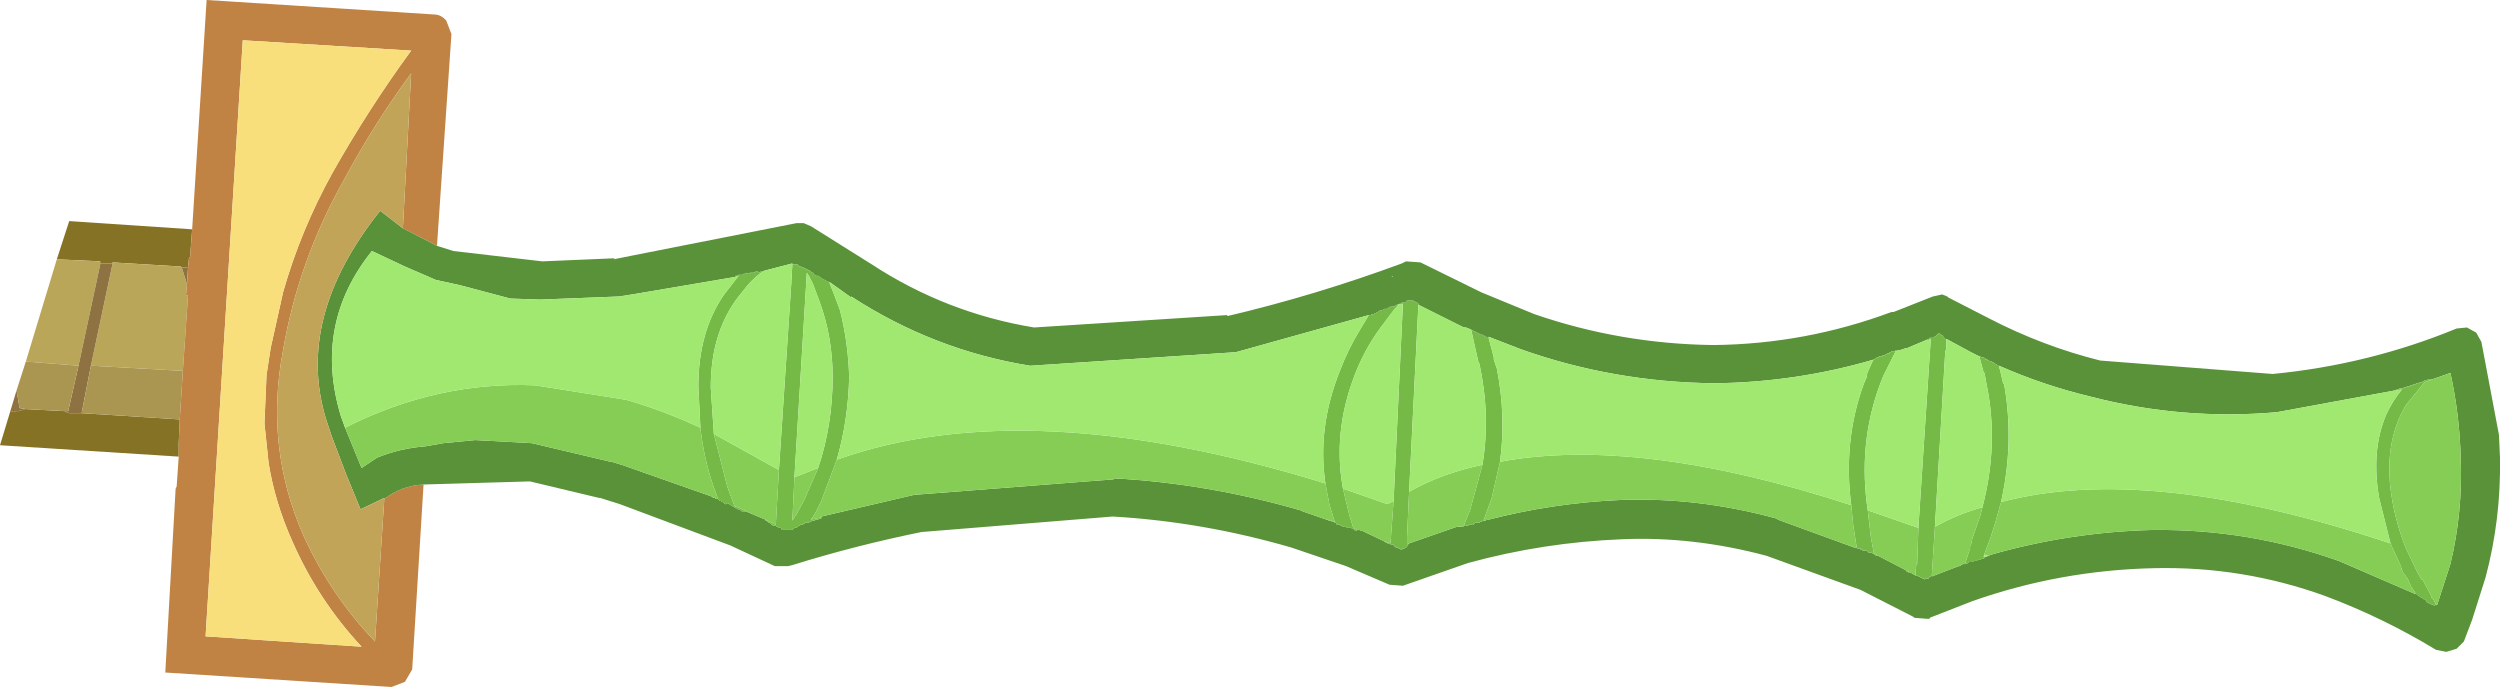 <?xml version="1.0" encoding="UTF-8" standalone="no"?>
<svg xmlns:xlink="http://www.w3.org/1999/xlink" height="33.25px" width="121.0px" xmlns="http://www.w3.org/2000/svg">
  <g transform="matrix(1.0, 0.0, 0.0, 1.0, -200.3, -7.3)">
    <path d="M208.95 29.4 L200.3 28.85 200.8 27.2 200.85 27.2 200.95 27.25 201.05 27.2 201.1 27.2 201.2 27.2 201.3 27.15 201.35 27.15 201.4 27.15 201.5 27.1 201.55 27.1 203.45 27.2 203.5 27.25 203.55 27.25 203.65 27.3 203.7 27.3 203.75 27.3 203.85 27.3 203.95 27.3 204.05 27.3 204.1 27.3 204.2 27.3 204.3 27.3 209.0 27.6 208.95 28.75 208.95 28.95 208.95 29.4 M203.05 19.85 L203.65 18.0 209.6 18.4 209.5 19.75 209.45 19.75 209.4 20.25 209.3 20.25 209.25 20.25 209.15 20.25 209.1 20.25 209.05 20.2 205.75 20.0 205.75 20.05 205.7 20.05 205.65 20.05 205.55 20.05 205.5 20.05 205.45 20.05 205.35 20.05 205.25 20.05 205.15 20.05 205.15 20.1 205.15 19.95 203.05 19.85" fill="#867225" fill-rule="evenodd" stroke="none"/>
    <path d="M201.55 24.8 L203.05 19.85 205.15 19.95 205.15 20.1 204.1 25.0 201.55 24.8 M205.75 20.05 L205.75 20.0 209.05 20.2 209.1 20.25 209.35 21.05 209.3 21.6 209.4 21.6 209.15 25.25 204.7 25.0 205.75 20.05" fill="#baa659" fill-rule="evenodd" stroke="none"/>
    <path d="M200.8 27.2 L201.1 26.2 201.25 27.05 201.55 27.1 201.5 27.1 201.4 27.15 201.35 27.15 201.3 27.15 201.2 27.2 201.1 27.2 201.05 27.2 200.95 27.25 200.85 27.2 200.8 27.2 M205.15 20.1 L205.15 20.05 205.25 20.05 205.35 20.05 205.45 20.05 205.5 20.05 205.55 20.05 205.65 20.05 205.7 20.05 205.75 20.05 204.7 25.0 204.25 27.3 204.3 27.3 204.2 27.3 204.1 27.3 204.05 27.3 203.95 27.3 203.85 27.3 203.75 27.3 203.7 27.3 203.65 27.3 203.55 27.25 203.5 27.25 203.45 27.2 203.6 27.2 204.1 25.0 205.15 20.1 M209.1 20.25 L209.15 20.25 209.25 20.25 209.3 20.25 209.4 20.25 209.35 21.05 209.1 20.25" fill="#8e7242" fill-rule="evenodd" stroke="none"/>
    <path d="M201.1 26.2 L201.55 24.8 204.1 25.0 203.6 27.2 203.45 27.2 201.55 27.1 201.25 27.05 201.1 26.2 M209.15 25.25 L209.0 27.6 204.3 27.3 204.25 27.3 204.7 25.0 209.15 25.25" fill="#aa9650" fill-rule="evenodd" stroke="none"/>
    <path d="M221.45 19.2 L219.8 18.35 220.2 10.85 Q218.4 13.3 216.95 16.0 214.75 19.9 214.0 24.25 213.1 28.95 215.0 33.25 216.3 36.1 218.45 38.35 L218.9 31.45 Q219.75 30.8 220.8 30.75 L220.25 39.7 219.9 40.3 219.25 40.55 208.3 39.85 208.8 30.95 208.85 30.85 208.95 29.4 208.95 28.95 208.95 28.75 209.0 27.6 209.15 25.25 209.4 21.6 209.3 21.6 209.35 21.05 209.4 20.25 209.45 19.75 209.5 19.75 209.6 18.4 210.3 7.3 221.3 8.0 Q221.65 8.0 221.9 8.3 L222.15 8.95 221.45 19.2 M213.4 24.15 L214.0 21.45 Q214.85 18.45 216.4 15.65 218.15 12.55 220.2 9.75 L212.05 9.25 210.25 38.1 217.8 38.6 Q215.7 36.35 214.45 33.5 213.6 31.6 213.3 29.7 L213.1 27.8 213.2 25.45 213.4 24.15" fill="#c08344" fill-rule="evenodd" stroke="none"/>
    <path d="M213.4 24.15 L213.2 25.45 213.1 27.8 213.3 29.7 Q213.6 31.6 214.45 33.5 215.7 36.35 217.8 38.6 L210.25 38.1 212.05 9.25 220.2 9.75 Q218.15 12.55 216.4 15.65 214.85 18.45 214.0 21.45 L213.4 24.15" fill="#f8df7b" fill-rule="evenodd" stroke="none"/>
    <path d="M221.45 19.2 L222.25 19.45 226.55 19.95 230.05 19.8 230.0 19.85 231.0 19.65 238.85 18.1 239.2 18.1 239.55 18.25 242.5 20.1 Q246.1 22.45 250.35 23.15 L259.7 22.55 259.7 22.6 Q263.95 21.6 268.15 20.05 L268.35 19.95 269.05 20.0 272.0 21.45 274.55 22.5 Q278.75 23.95 283.25 24.0 287.7 23.95 291.85 22.4 L291.95 22.4 293.85 21.65 294.3 21.55 294.55 21.65 294.6 21.7 296.55 22.7 Q299.15 24.05 301.95 24.75 L310.3 25.4 Q314.95 24.95 319.2 23.2 L319.7 23.15 320.15 23.4 320.4 23.85 321.25 28.35 321.3 29.45 Q321.35 32.45 320.6 35.25 L319.95 37.3 319.55 38.35 319.2 38.7 318.7 38.85 318.2 38.75 Q315.65 37.2 312.85 36.15 308.85 34.7 304.55 34.8 300.0 34.9 295.75 36.4 L293.7 37.2 293.7 37.25 293.55 37.25 292.95 37.2 292.9 37.15 290.35 35.85 285.8 34.2 Q282.25 33.25 278.8 33.4 275.0 33.55 271.35 34.55 L268.2 35.65 267.55 35.6 265.45 34.7 262.8 33.8 Q258.5 32.55 254.15 32.3 L244.9 33.05 Q241.7 33.7 238.65 34.65 L238.45 34.7 237.8 34.7 235.65 33.7 230.3 31.7 229.35 31.4 229.3 31.4 225.95 30.6 220.8 30.75 Q219.75 30.8 218.9 31.45 L218.9 31.4 217.75 31.95 217.05 30.25 216.35 28.4 216.1 27.65 Q214.55 22.7 218.7 17.5 L219.8 18.35 221.45 19.2 M290.95 24.75 L291.0 24.7 Q287.25 25.8 283.3 25.85 278.4 25.8 273.9 24.2 L272.35 23.6 272.35 23.65 272.3 23.65 272.25 23.65 272.25 23.6 272.2 23.6 272.15 23.6 272.15 23.55 272.1 23.55 272.05 23.5 272.0 23.5 271.95 23.5 271.9 23.45 271.85 23.45 271.8 23.4 271.75 23.4 271.7 23.35 271.65 23.35 271.6 23.3 271.55 23.3 271.5 23.25 271.25 23.15 271.15 23.15 268.95 22.05 268.95 22.0 268.9 21.95 268.85 21.95 268.8 21.9 268.75 21.9 268.7 21.85 268.5 21.85 268.45 21.85 268.4 21.85 268.35 21.9 268.35 21.95 268.3 21.95 268.25 21.95 268.2 21.95 268.15 21.95 268.1 22.0 268.05 22.0 267.95 22.05 267.9 22.05 267.85 22.1 267.8 22.1 267.8 22.15 267.75 22.15 267.7 22.1 267.65 22.15 267.6 22.15 267.55 22.15 267.45 22.25 267.4 22.25 267.3 22.25 267.25 22.3 267.2 22.3 267.05 22.35 267.0 22.4 266.95 22.4 266.9 22.45 266.85 22.45 266.8 22.5 266.75 22.5 266.75 22.55 266.7 22.5 266.65 22.55 266.55 22.55 260.1 24.35 260.05 24.35 250.2 25.0 250.15 25.0 Q245.5 24.25 241.5 21.65 L241.5 21.7 240.45 20.95 240.45 21.0 240.4 20.95 240.35 20.9 240.3 20.9 240.25 20.85 240.2 20.85 240.15 20.8 240.1 20.8 240.05 20.75 240.0 20.75 240.0 20.7 239.95 20.7 239.9 20.65 239.85 20.65 239.8 20.65 239.75 20.6 239.7 20.6 239.65 20.5 239.6 20.5 239.55 20.45 239.5 20.4 239.45 20.4 239.4 20.35 239.35 20.35 239.3 20.3 239.25 20.3 239.2 20.25 239.15 20.25 239.05 20.2 239.0 20.2 238.95 20.15 238.9 20.1 238.7 20.1 238.65 20.1 238.65 20.05 237.3 20.4 237.2 20.45 237.15 20.45 237.1 20.45 237.05 20.5 237.0 20.45 236.85 20.45 236.8 20.5 236.75 20.5 236.65 20.5 236.6 20.5 236.55 20.55 236.5 20.55 236.45 20.5 236.4 20.55 236.3 20.55 236.25 20.6 236.2 20.6 236.15 20.6 236.05 20.6 236.05 20.65 236.0 20.65 235.95 20.65 235.9 20.65 235.9 20.7 230.9 21.55 230.25 21.65 226.45 21.8 225.0 21.75 222.55 21.1 221.4 20.85 219.9 20.2 218.3 19.45 Q215.45 23.0 216.8 27.45 L217.0 28.0 217.8 29.95 218.55 29.45 Q219.65 29.0 220.9 28.9 L221.75 28.75 223.3 28.6 226.05 28.75 229.85 29.65 229.9 29.65 230.4 29.8 234.8 31.35 234.8 31.4 234.85 31.4 234.9 31.4 234.95 31.45 235.0 31.45 235.05 31.45 235.1 31.5 235.15 31.55 235.2 31.55 235.25 31.6 235.3 31.6 235.35 31.65 235.4 31.7 235.45 31.7 235.5 31.65 235.6 31.7 235.65 31.75 235.7 31.75 235.75 31.8 235.85 31.85 235.9 31.9 235.95 31.9 236.0 31.9 236.0 31.95 236.05 31.95 236.15 32.0 236.2 32.05 236.4 32.05 237.35 32.45 237.35 32.5 237.4 32.5 237.5 32.6 237.55 32.6 237.6 32.65 237.65 32.7 237.7 32.7 237.7 32.75 237.8 32.75 237.85 32.75 237.9 32.8 237.95 32.8 238.0 32.85 238.1 32.85 238.15 32.95 238.2 32.95 238.25 32.95 238.4 32.95 238.45 32.95 238.65 32.95 238.7 32.9 238.75 32.85 238.8 32.85 238.85 32.85 238.95 32.75 239.0 32.75 239.05 32.7 239.1 32.7 239.15 32.7 239.2 32.65 239.25 32.65 239.25 32.6 239.3 32.6 239.35 32.6 239.45 32.6 239.5 32.55 239.55 32.55 239.6 32.5 239.65 32.5 239.7 32.5 239.75 32.5 239.75 32.45 239.85 32.45 239.9 32.45 239.95 32.4 240.0 32.4 240.05 32.4 240.05 32.3 244.55 31.25 254.2 30.5 254.2 30.45 Q258.75 30.7 263.25 32.0 L263.35 32.05 264.5 32.45 264.55 32.45 264.6 32.5 264.65 32.5 264.75 32.5 264.75 32.55 264.8 32.55 264.85 32.55 264.9 32.6 264.95 32.6 265.0 32.65 265.0 32.7 265.1 32.7 265.15 32.7 265.2 32.75 265.25 32.75 265.3 32.8 265.4 32.8 265.45 32.8 265.5 32.85 265.55 32.85 265.6 32.85 265.7 32.85 265.75 32.9 265.8 32.9 265.85 32.95 265.9 33.0 265.95 33.0 266.0 32.95 266.1 32.95 266.15 33.0 266.25 33.0 267.3 33.5 267.35 33.55 267.4 33.55 267.45 33.6 267.5 33.6 267.55 33.6 267.6 33.65 267.65 33.65 267.75 33.65 267.75 33.7 267.8 33.75 267.85 33.75 267.85 33.8 267.9 33.8 267.95 33.8 268.0 33.85 268.05 33.85 268.1 33.9 268.15 33.9 268.2 33.85 268.25 33.85 268.35 33.8 268.4 33.75 268.45 33.7 268.45 33.65 268.5 33.6 270.8 32.8 270.85 32.8 271.15 32.8 271.15 32.75 271.2 32.75 271.25 32.75 271.35 32.75 271.4 32.7 271.45 32.7 271.5 32.7 271.55 32.65 271.6 32.7 271.65 32.65 271.7 32.6 271.75 32.6 271.8 32.6 271.9 32.6 271.95 32.55 272.0 32.55 272.1 32.5 272.2 32.5 272.25 32.45 272.3 32.45 272.35 32.45 Q275.45 31.65 278.7 31.5 282.45 31.35 286.3 32.4 L286.35 32.45 290.05 33.8 290.1 33.8 290.15 33.8 290.2 33.85 290.25 33.85 290.3 33.85 290.35 33.85 290.35 33.9 290.4 33.9 290.45 33.9 290.45 33.95 290.55 33.95 290.6 33.95 290.65 33.95 290.7 34.0 290.75 34.05 290.8 34.05 290.85 34.05 290.9 34.05 290.95 34.1 291.0 34.1 291.0 34.15 291.05 34.15 291.1 34.2 291.15 34.2 291.2 34.2 292.55 34.9 292.55 34.95 292.6 34.95 292.65 35.0 292.75 35.0 293.0 35.15 293.1 35.15 293.15 35.2 293.2 35.2 293.25 35.25 293.3 35.25 293.35 35.3 293.4 35.3 293.45 35.35 293.5 35.3 293.55 35.3 293.65 35.3 293.7 35.2 293.75 35.2 293.8 35.15 293.8 35.2 295.1 34.7 295.15 34.7 295.3 34.6 295.4 34.6 295.45 34.6 295.55 34.55 295.6 34.5 295.7 34.5 295.75 34.5 295.85 34.45 295.9 34.45 296.0 34.45 296.0 34.4 296.05 34.4 296.1 34.4 296.15 34.4 296.2 34.35 296.25 34.35 296.3 34.35 296.35 34.3 296.4 34.25 296.55 34.2 296.65 34.15 Q300.5 33.05 304.5 32.95 309.15 32.9 313.5 34.45 L317.2 36.05 317.25 36.05 317.3 36.1 317.35 36.1 317.35 36.15 317.4 36.15 317.45 36.2 317.55 36.25 317.6 36.3 317.65 36.3 317.7 36.35 317.75 36.4 317.75 36.45 317.85 36.45 317.85 36.5 317.9 36.5 317.95 36.55 318.0 36.55 318.1 36.6 318.15 36.6 318.2 36.55 318.25 36.6 318.9 34.6 Q319.5 32.1 319.4 29.5 319.35 27.4 318.9 25.35 L318.05 25.65 317.95 25.65 317.9 25.65 317.85 25.65 317.75 25.7 317.7 25.7 317.65 25.7 317.6 25.75 317.55 25.75 317.55 25.8 317.45 25.8 317.4 25.8 317.35 25.85 317.3 25.85 317.25 25.85 317.2 25.9 317.15 25.9 317.1 25.9 317.05 25.95 317.0 25.95 316.95 25.95 316.95 26.0 316.9 26.0 316.85 26.0 316.8 26.0 316.75 26.05 316.65 26.05 316.6 26.1 316.55 26.1 316.5 26.1 316.45 26.1 316.35 26.15 316.3 26.15 316.25 26.2 316.2 26.2 310.5 27.25 Q305.95 27.65 301.5 26.5 299.2 25.95 297.05 25.0 L297.0 25.0 296.95 25.0 296.95 24.95 296.85 24.9 296.8 24.85 296.75 24.85 296.7 24.8 296.65 24.8 296.55 24.75 296.5 24.75 296.5 24.7 296.45 24.7 296.4 24.7 296.4 24.65 296.3 24.6 296.2 24.6 296.15 24.55 296.1 24.55 295.7 24.35 294.5 23.7 294.5 23.75 294.45 23.7 294.35 23.6 294.35 23.55 294.3 23.55 294.25 23.5 294.2 23.45 294.15 23.45 294.1 23.45 294.05 23.5 294.0 23.55 293.95 23.6 293.9 23.6 293.9 23.65 293.75 23.65 293.7 23.65 293.65 23.7 293.75 23.7 293.65 23.75 293.6 23.7 293.55 23.75 292.6 24.15 292.55 24.15 292.25 24.25 292.1 24.25 292.05 24.25 292.0 24.3 291.95 24.3 291.85 24.3 291.8 24.35 291.75 24.35 291.75 24.4 291.65 24.4 291.6 24.45 291.55 24.45 291.5 24.5 291.4 24.5 291.4 24.55 291.35 24.55 291.3 24.55 291.25 24.55 291.2 24.6 291.15 24.6 291.0 24.7 290.95 24.75 M290.65 25.55 L290.65 25.45 290.65 25.5 290.65 25.55 M296.35 25.35 L296.3 25.3 296.35 25.3 296.4 25.3 296.4 25.35 296.35 25.35 M293.1 34.35 L293.1 34.6 293.05 34.6 293.1 34.35 M267.7 20.65 L267.65 20.7 267.7 20.7 267.7 20.65 M238.6 21.0 L238.6 20.95 238.65 21.0 238.6 21.0" fill="#599238" fill-rule="evenodd" stroke="none"/>
    <path d="M290.95 24.75 L291.0 24.7 291.15 24.6 291.2 24.6 291.25 24.55 291.3 24.55 291.35 24.55 291.4 24.55 291.4 24.5 291.5 24.5 291.55 24.45 291.6 24.45 291.65 24.4 291.75 24.4 291.75 24.35 291.8 24.35 291.85 24.3 291.95 24.3 292.0 24.3 292.05 24.25 292.1 24.25 292.25 24.25 292.05 24.3 291.45 25.5 Q290.25 28.4 290.65 31.65 L290.7 32.0 290.85 33.3 291.0 34.1 291.05 34.1 291.2 34.2 291.15 34.2 291.1 34.2 291.05 34.15 291.0 34.15 291.0 34.1 290.95 34.1 290.9 34.05 290.85 34.05 290.8 34.05 290.75 34.05 290.7 34.0 290.65 33.95 290.6 33.95 290.55 33.95 290.45 33.95 290.45 33.9 290.4 33.9 290.35 33.9 290.35 33.85 290.3 33.85 290.25 33.85 290.2 33.85 290.15 33.8 290.15 33.7 290.0 32.75 289.9 31.75 Q289.5 28.65 290.5 25.9 L290.65 25.55 290.65 25.5 290.65 25.45 290.7 25.3 290.95 24.75 M293.55 23.75 L293.6 23.7 293.65 23.75 293.55 23.75 M293.75 23.7 L293.65 23.7 293.7 23.65 293.75 23.65 293.9 23.65 293.9 23.6 293.95 23.6 294.0 23.55 294.05 23.5 294.1 23.45 294.15 23.45 294.2 23.45 294.25 23.5 294.3 23.55 294.35 23.55 294.35 23.6 294.45 23.7 294.5 23.75 294.5 24.2 294.45 24.3 293.95 32.8 293.8 35.15 293.75 35.2 293.7 35.2 293.65 35.3 293.55 35.3 293.5 35.3 293.45 35.35 293.4 35.3 293.35 35.3 293.3 35.25 293.25 35.25 293.2 35.2 293.15 35.2 293.1 35.15 293.0 35.15 293.05 34.6 293.1 34.6 293.1 34.35 293.15 32.85 293.75 23.7 M296.1 24.55 L296.15 24.55 296.2 24.6 296.3 24.6 296.4 24.65 296.4 24.7 296.45 24.7 296.5 24.7 296.5 24.75 296.55 24.75 296.65 24.8 296.7 24.8 296.75 24.85 296.8 24.85 296.85 24.9 296.95 24.95 296.95 25.0 297.0 25.0 297.05 25.0 297.05 25.05 297.1 25.2 297.25 25.85 297.3 25.9 Q297.8 28.7 297.15 31.6 L296.9 32.5 296.65 33.3 296.35 34.1 296.35 34.15 296.3 34.25 296.4 34.25 296.35 34.3 296.3 34.35 296.25 34.35 296.2 34.35 296.15 34.4 296.1 34.4 296.05 34.4 296.0 34.4 296.0 34.45 295.9 34.45 295.85 34.45 295.75 34.5 295.7 34.5 295.6 34.5 295.55 34.55 295.45 34.6 295.4 34.6 295.3 34.6 295.4 34.6 295.65 33.85 295.65 33.75 295.7 33.65 295.75 33.4 296.15 32.25 296.25 31.85 Q297.05 28.8 296.45 25.9 L296.35 25.35 296.4 25.35 296.4 25.3 296.35 25.3 296.3 25.3 296.1 24.55 M316.2 26.2 L316.25 26.2 316.3 26.15 316.35 26.15 316.45 26.1 316.5 26.1 316.55 26.1 316.6 26.1 316.65 26.05 316.75 26.05 316.8 26.0 316.85 26.0 316.9 26.0 316.95 26.0 316.95 25.95 317.0 25.95 317.05 25.95 317.1 25.9 317.15 25.9 317.2 25.9 317.25 25.85 317.3 25.85 317.35 25.85 317.4 25.8 317.45 25.8 317.55 25.8 317.55 25.75 317.6 25.75 317.65 25.7 317.7 25.7 317.75 25.7 317.85 25.65 317.9 25.65 317.95 25.65 318.05 25.65 317.65 25.8 316.75 26.9 Q315.65 28.75 316.05 31.3 316.25 32.6 316.75 33.85 L317.3 35.0 317.5 35.35 317.55 35.35 317.9 36.0 317.95 36.1 318.0 36.25 318.1 36.35 318.2 36.55 318.15 36.6 318.1 36.6 318.0 36.55 317.95 36.55 317.9 36.5 317.85 36.5 317.85 36.45 317.75 36.45 317.75 36.4 317.7 36.35 317.65 36.3 317.6 36.3 317.55 36.25 317.45 36.2 317.4 36.15 317.35 36.15 317.35 36.1 317.3 36.1 317.25 36.05 317.2 36.05 317.2 36.0 317.0 35.7 316.85 35.35 316.75 35.2 316.6 35.0 316.6 34.95 316.55 34.9 316.5 34.7 316.0 33.6 315.45 31.4 Q315.05 29.1 315.8 27.35 316.1 26.7 316.55 26.15 L316.2 26.2 M292.75 35.0 L292.65 35.0 292.6 34.95 292.55 34.95 292.55 34.9 292.75 35.0 M272.35 32.45 L272.3 32.45 272.25 32.45 272.2 32.5 272.1 32.5 272.0 32.55 271.95 32.55 271.9 32.6 271.8 32.6 271.75 32.6 271.7 32.6 271.65 32.65 271.6 32.7 271.55 32.65 271.5 32.7 271.45 32.7 271.4 32.7 271.35 32.75 271.25 32.75 271.2 32.75 271.15 32.75 271.15 32.8 270.85 32.8 271.15 32.75 271.2 32.6 271.45 32.0 272.05 29.8 Q272.45 27.4 271.9 24.9 L271.85 24.8 271.5 23.25 271.55 23.3 271.6 23.3 271.65 23.35 271.7 23.35 271.75 23.4 271.8 23.4 271.85 23.45 271.9 23.45 271.95 23.5 272.0 23.5 272.05 23.5 272.1 23.55 272.15 23.55 272.15 23.6 272.2 23.6 272.25 23.6 272.25 23.65 272.3 23.65 272.35 23.65 272.6 24.6 272.6 24.7 272.75 25.15 Q273.2 27.45 272.9 29.65 L272.5 31.4 272.1 32.5 272.35 32.45 M268.5 33.6 L268.45 33.65 268.45 33.7 268.4 33.75 268.35 33.8 268.25 33.85 268.2 33.85 268.15 33.9 268.1 33.9 268.05 33.85 268.0 33.85 267.95 33.8 267.9 33.8 267.85 33.8 267.85 33.75 267.8 33.75 267.75 33.7 267.75 33.65 267.65 33.65 267.6 33.65 267.55 33.6 267.5 33.6 267.45 33.6 267.4 33.55 267.35 33.55 267.3 33.5 267.6 33.6 267.75 31.55 268.2 22.0 267.95 22.05 267.95 22.1 267.8 22.25 267.05 23.25 Q266.3 24.3 265.85 25.5 264.8 28.25 265.3 30.95 L265.6 32.2 265.8 32.85 266.0 32.95 265.95 33.0 265.9 33.0 265.85 32.95 265.8 32.9 265.75 32.9 265.7 32.85 265.6 32.85 265.55 32.85 265.5 32.85 265.45 32.8 265.4 32.8 265.3 32.8 265.25 32.75 265.2 32.75 265.15 32.7 265.1 32.7 265.0 32.7 265.0 32.65 264.95 32.6 264.9 32.6 264.85 32.55 264.8 32.55 264.75 32.55 264.75 32.5 264.65 32.5 264.6 32.5 264.55 32.45 264.9 32.55 264.65 31.75 264.45 30.7 Q264.05 28.0 265.15 25.25 265.55 24.2 266.1 23.3 L266.55 22.55 266.65 22.55 266.7 22.5 266.75 22.55 266.75 22.5 266.8 22.5 266.85 22.45 266.9 22.45 266.95 22.4 267.0 22.4 267.05 22.35 267.2 22.3 267.25 22.3 267.3 22.25 267.4 22.25 267.45 22.25 267.55 22.15 267.6 22.15 267.65 22.15 267.7 22.1 267.75 22.15 267.8 22.15 267.8 22.1 267.85 22.1 267.9 22.05 267.95 22.05 268.05 22.0 268.1 22.0 268.15 21.95 268.2 21.95 268.25 21.95 268.3 21.95 268.35 21.95 268.35 21.9 268.4 21.85 268.45 21.85 268.5 21.85 268.7 21.85 268.75 21.9 268.8 21.9 268.85 21.95 268.9 21.95 268.95 22.0 268.95 22.05 268.5 31.1 268.4 33.3 268.4 33.4 268.4 33.65 268.5 33.6 M240.05 32.3 L240.05 32.4 240.0 32.4 239.95 32.4 239.9 32.45 239.85 32.45 239.75 32.45 239.75 32.5 239.7 32.5 239.65 32.5 239.6 32.5 239.55 32.55 239.5 32.55 239.45 32.6 239.35 32.6 239.3 32.6 239.25 32.6 239.25 32.65 239.2 32.65 239.15 32.7 239.1 32.7 239.05 32.7 239.0 32.75 238.95 32.75 238.85 32.85 238.8 32.85 238.75 32.85 238.7 32.9 238.65 32.95 238.45 32.95 238.4 32.95 238.25 32.95 238.2 32.95 238.15 32.95 238.1 32.85 238.0 32.85 237.95 32.8 237.9 32.8 237.85 32.75 237.8 32.75 237.7 32.75 237.7 32.7 237.65 32.7 237.6 32.65 237.55 32.6 237.5 32.6 237.4 32.5 237.35 32.5 237.35 32.45 237.85 32.7 238.0 30.05 238.6 21.0 238.65 21.0 238.6 20.95 238.65 20.1 238.7 20.1 238.9 20.1 238.95 20.15 239.0 20.2 239.05 20.2 239.15 20.25 239.2 20.25 239.25 20.3 239.3 20.3 239.35 20.35 239.4 20.35 239.45 20.4 239.5 20.4 239.55 20.45 239.6 20.5 239.65 20.5 239.7 20.6 239.75 20.6 239.8 20.65 239.85 20.65 239.9 20.65 239.95 20.7 240.0 20.7 240.0 20.75 240.05 20.75 240.1 20.8 240.15 20.8 240.2 20.85 240.25 20.85 240.3 20.9 240.35 20.9 240.4 20.95 240.45 21.0 240.65 21.5 240.95 22.3 Q241.35 23.85 241.4 25.55 241.35 27.65 240.8 29.55 L240.05 31.55 240.0 31.65 239.75 32.15 239.55 32.45 240.0 32.35 240.05 32.3 M236.4 32.05 L236.2 32.05 236.15 32.0 236.05 31.95 236.0 31.95 236.0 31.9 235.95 31.9 235.9 31.9 235.85 31.85 235.75 31.8 235.7 31.75 235.65 31.75 235.6 31.7 235.5 31.65 235.45 31.7 235.4 31.7 235.35 31.65 235.3 31.6 235.25 31.6 235.2 31.55 235.15 31.55 235.1 31.5 235.05 31.45 235.0 31.45 234.95 31.45 234.9 31.4 234.95 31.45 235.05 31.45 234.8 30.75 Q234.35 29.4 234.2 28.0 L234.1 26.0 Q234.1 23.35 235.35 21.55 L236.05 20.65 235.95 20.65 235.9 20.7 235.9 20.65 235.95 20.65 236.0 20.65 236.05 20.65 236.05 20.6 236.15 20.6 236.2 20.6 236.25 20.6 236.3 20.55 236.4 20.55 236.45 20.5 236.5 20.55 236.55 20.55 236.6 20.5 236.65 20.5 236.75 20.5 236.8 20.5 236.85 20.45 237.0 20.45 237.05 20.5 237.1 20.45 237.15 20.45 237.2 20.45 Q236.65 20.85 236.25 21.4 234.7 23.2 234.7 26.05 L234.85 28.3 235.5 30.85 235.85 31.8 Q236.05 31.85 236.3 32.0 L236.4 32.05 M234.85 31.4 L234.8 31.4 234.8 31.35 234.85 31.4 M239.9 29.95 Q240.6 27.85 240.6 25.55 240.6 23.6 239.95 21.85 L239.65 21.05 239.45 20.65 239.35 20.5 238.75 30.4 238.65 32.5 238.8 32.25 238.85 32.2 238.95 32.0 239.2 31.55 239.9 29.95" fill="#75ba46" fill-rule="evenodd" stroke="none"/>
    <path d="M318.05 25.65 L318.9 25.35 Q319.35 27.4 319.4 29.5 319.5 32.1 318.9 34.6 L318.25 36.6 318.2 36.55 318.1 36.35 318.0 36.25 317.95 36.1 317.9 36.0 317.55 35.35 317.5 35.35 317.3 35.0 316.75 33.85 Q316.25 32.6 316.05 31.3 315.65 28.75 316.75 26.9 L317.65 25.8 318.05 25.65 M317.2 36.05 L313.5 34.45 Q309.15 32.9 304.5 32.95 300.5 33.05 296.65 34.15 L296.55 34.2 296.35 34.15 296.35 34.1 296.65 33.3 296.9 32.5 297.15 31.6 Q304.3 29.7 316.0 33.6 L316.5 34.7 316.55 34.9 316.6 34.95 316.6 35.0 316.75 35.2 316.85 35.35 317.0 35.7 317.2 36.0 317.2 36.05 M295.3 34.6 L295.15 34.7 295.1 34.7 293.8 35.2 293.8 35.15 293.95 32.8 Q295.0 32.2 296.25 31.85 L296.15 32.25 295.75 33.4 295.7 33.65 295.65 33.75 295.65 33.85 295.4 34.6 295.3 34.6 M293.0 35.15 L292.75 35.0 292.55 34.9 291.2 34.2 291.05 34.1 291.0 34.1 290.85 33.3 290.7 32.0 293.15 32.85 293.1 34.35 293.05 34.6 293.0 35.15 M290.15 33.8 L290.1 33.8 290.05 33.8 286.35 32.45 286.3 32.4 Q282.45 31.35 278.7 31.5 275.45 31.65 272.35 32.45 L272.1 32.5 272.5 31.4 272.9 29.65 Q279.6 28.4 289.9 31.75 L290.0 32.75 290.15 33.7 290.15 33.8 M270.85 32.8 L270.8 32.8 268.5 33.6 268.4 33.65 268.4 33.4 268.4 33.3 268.5 31.1 Q270.1 30.2 272.05 29.8 L271.45 32.0 271.2 32.6 271.15 32.75 270.85 32.8 M267.3 33.5 L266.25 33.0 266.15 33.0 266.1 32.95 266.0 32.95 265.8 32.85 265.6 32.2 265.3 30.95 267.45 31.7 267.75 31.55 267.6 33.6 267.3 33.5 M264.55 32.45 L264.5 32.45 263.35 32.05 263.25 32.0 Q258.75 30.7 254.2 30.45 L254.2 30.5 244.55 31.25 240.05 32.3 240.0 32.35 239.55 32.45 239.75 32.15 240.0 31.65 240.05 31.55 240.8 29.55 Q250.05 26.25 264.45 30.7 L264.65 31.75 264.9 32.55 264.55 32.45 M237.35 32.45 L236.4 32.05 236.3 32.0 Q236.05 31.85 235.85 31.8 L235.5 30.85 234.85 28.3 238.0 30.05 237.85 32.7 237.35 32.45 M234.9 31.4 L234.85 31.4 234.8 31.35 230.4 29.8 229.9 29.65 229.85 29.65 226.05 28.75 223.3 28.6 221.75 28.75 220.9 28.9 Q219.65 29.0 218.55 29.45 L217.8 29.95 217.0 28.0 Q221.45 25.75 226.2 25.95 L230.6 26.65 Q232.35 27.15 234.2 28.0 234.35 29.4 234.8 30.75 L235.05 31.45 234.95 31.45 234.9 31.4 M239.9 29.95 L239.2 31.55 238.95 32.0 238.85 32.2 238.8 32.25 238.65 32.5 238.75 30.4 239.9 29.95" fill="#85cd54" fill-rule="evenodd" stroke="none"/>
    <path d="M272.35 23.65 L272.35 23.6 273.9 24.2 Q278.4 25.8 283.3 25.85 287.25 25.8 291.0 24.7 L290.95 24.75 290.7 25.3 290.65 25.45 290.65 25.55 290.5 25.9 Q289.5 28.65 289.9 31.75 279.6 28.4 272.9 29.65 273.2 27.45 272.75 25.15 L272.6 24.7 272.6 24.6 272.35 23.65 M292.25 24.25 L292.55 24.15 292.6 24.15 293.55 23.75 293.65 23.75 293.75 23.7 293.15 32.85 290.7 32.0 290.65 31.65 Q290.25 28.4 291.45 25.5 L292.05 24.3 292.25 24.25 M294.5 23.75 L294.5 23.7 295.7 24.35 296.1 24.55 296.3 25.3 296.35 25.35 296.45 25.9 Q297.05 28.8 296.25 31.85 295.0 32.2 293.95 32.8 L294.45 24.3 294.5 24.2 294.5 23.75 M297.05 25.0 Q299.2 25.95 301.5 26.5 305.95 27.65 310.5 27.25 L316.2 26.2 316.55 26.15 Q316.1 26.7 315.8 27.35 315.05 29.1 315.45 31.4 L316.0 33.6 Q304.3 29.7 297.15 31.6 297.8 28.7 297.3 25.9 L297.25 25.85 297.1 25.2 297.05 25.05 297.05 25.0 M296.55 34.2 L296.4 34.25 296.3 34.25 296.35 34.15 296.55 34.2 M217.0 28.0 L216.8 27.45 Q215.45 23.0 218.3 19.45 L219.9 20.2 221.4 20.85 222.55 21.1 225.0 21.75 226.45 21.8 230.25 21.65 230.9 21.55 235.9 20.7 235.95 20.65 236.05 20.65 235.35 21.55 Q234.1 23.35 234.1 26.0 L234.2 28.0 Q232.35 27.15 230.6 26.65 L226.2 25.95 Q221.45 25.75 217.0 28.0 M237.2 20.45 L237.3 20.4 238.65 20.05 238.65 20.1 238.6 20.95 238.6 21.0 238.0 30.05 234.85 28.3 234.7 26.05 Q234.7 23.2 236.25 21.4 236.65 20.85 237.2 20.45 M240.45 21.0 L240.45 20.95 241.5 21.7 241.5 21.65 Q245.5 24.25 250.15 25.0 L250.2 25.0 260.05 24.35 260.1 24.35 266.55 22.55 266.1 23.3 Q265.55 24.2 265.15 25.25 264.05 28.0 264.45 30.7 250.05 26.25 240.8 29.55 241.35 27.65 241.4 25.55 241.35 23.85 240.95 22.3 L240.65 21.5 240.45 21.0 M268.95 22.05 L271.15 23.15 271.25 23.15 271.5 23.25 271.85 24.8 271.9 24.9 Q272.45 27.4 272.05 29.8 270.1 30.2 268.5 31.1 L268.95 22.05 M265.3 30.95 Q264.8 28.25 265.85 25.5 266.3 24.3 267.05 23.25 L267.8 22.25 267.95 22.1 267.95 22.05 268.2 22.0 267.75 31.55 267.45 31.7 265.3 30.95 M238.75 30.4 L239.35 20.5 239.45 20.65 239.65 21.05 239.95 21.85 Q240.6 23.6 240.6 25.55 240.6 27.85 239.9 29.95 L238.75 30.4" fill="#a0e86f" fill-rule="evenodd" stroke="none"/>
    <path d="M219.8 18.35 L218.7 17.5 Q214.55 22.7 216.1 27.65 L216.35 28.4 217.05 30.25 217.75 31.95 218.9 31.4 218.9 31.45 218.45 38.35 Q216.3 36.1 215.0 33.25 213.1 28.95 214.0 24.25 214.75 19.9 216.95 16.0 218.4 13.3 220.2 10.85 L219.8 18.35" fill="#c2a458" fill-rule="evenodd" stroke="none"/>
  </g>
</svg>
